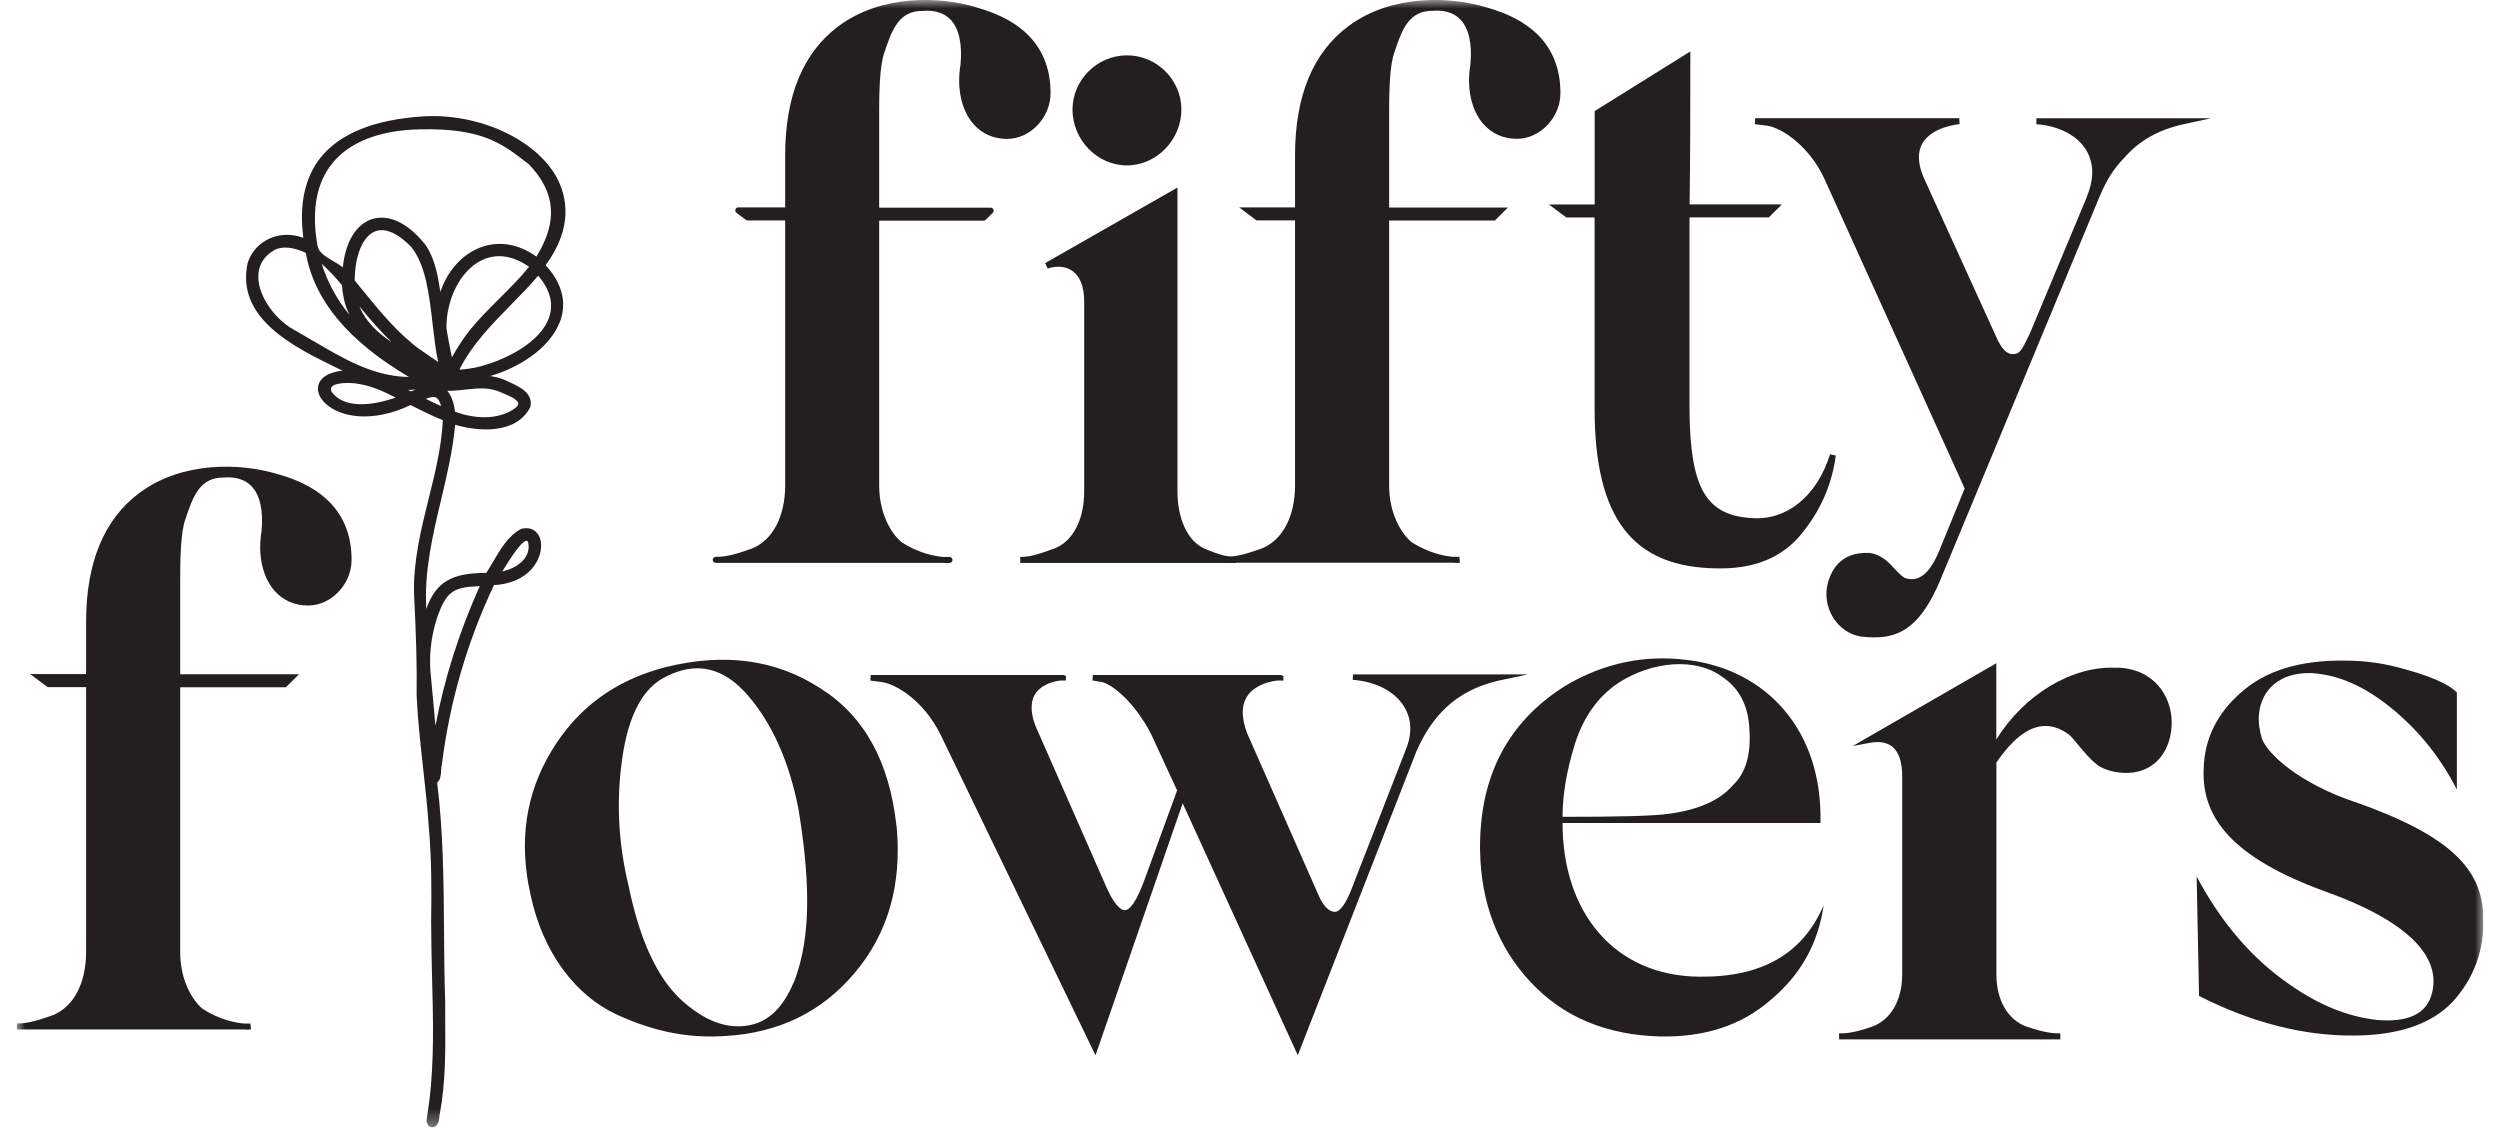 <?xml version="1.0" encoding="UTF-8"?>
<svg xmlns="http://www.w3.org/2000/svg" width="150" height="68" viewBox="0 0 150 68" fill="none">
  <g clip-path="url(#clip0_1658_23043)">
    <mask id="mask0_1658_23043" style="mask-type:luminance" maskUnits="userSpaceOnUse" x="1" y="0" width="148" height="68">
      <path d="M1 0H149V67.645H1V0Z" fill="white"></path>
    </mask>
    <g mask="url(#mask0_1658_23043)">
      <path d="M33.412 10.662C32.146 8.341 28.681 6.762 25.327 6.986C22.449 7.183 20.41 8.007 19.253 9.433C18.294 10.623 17.938 12.251 18.201 14.272C17.554 14.026 16.847 14.026 16.227 14.289C15.564 14.567 15.076 15.102 14.852 15.796V15.812C14.161 19.117 17.642 20.821 20.18 22.061C20.306 22.121 20.432 22.181 20.552 22.241C19.555 22.345 19.237 22.754 19.133 23.017C18.979 23.399 19.133 23.847 19.538 24.218C20.437 25.048 22.356 25.387 24.631 24.305C25.261 24.622 25.908 24.945 26.571 25.212C26.494 26.807 26.1 28.396 25.716 29.937C25.255 31.799 24.779 33.722 24.844 35.688C24.97 38.118 25.02 39.986 24.998 41.751C25.069 43.203 25.228 44.667 25.387 46.087C25.513 47.24 25.65 48.436 25.727 49.61C25.897 51.533 25.897 53.45 25.869 55.23C25.869 56.377 25.897 57.541 25.924 58.671C25.99 61.091 26.056 63.598 25.765 66.034C25.716 66.4 25.661 66.771 25.606 67.126C25.568 67.279 25.628 67.46 25.738 67.558C25.793 67.607 25.864 67.634 25.935 67.634C25.979 67.634 26.023 67.623 26.072 67.607C26.319 67.481 26.341 67.225 26.363 67.012C26.368 66.941 26.374 66.864 26.396 66.788C26.741 64.909 26.73 62.981 26.713 61.113C26.713 60.796 26.713 60.479 26.713 60.157C26.664 58.726 26.653 57.268 26.642 55.859C26.62 52.937 26.598 49.916 26.231 46.956C26.439 46.781 26.456 46.497 26.467 46.24C26.472 46.115 26.478 46 26.511 45.885C26.977 42.127 28.029 38.501 29.641 35.103C30.879 35.049 31.866 34.47 32.283 33.547C32.551 32.957 32.529 32.345 32.228 31.985C32.009 31.723 31.674 31.63 31.285 31.728L31.252 31.739C30.479 32.17 30.03 32.946 29.591 33.694C29.449 33.935 29.317 34.164 29.175 34.377C27.119 34.366 26.149 34.912 25.579 36.535C25.442 34.317 25.957 32.127 26.461 30.008C26.812 28.533 27.169 27.015 27.311 25.485C28.594 25.878 30.978 26.108 31.817 24.42L31.828 24.382C31.981 23.579 31.175 23.208 30.583 22.935L30.397 22.847C30.074 22.694 29.745 22.607 29.41 22.563C31.137 22.061 32.853 20.957 33.516 19.494C33.9 18.652 34.064 17.358 32.738 15.911C34.41 13.633 34.02 11.792 33.395 10.64L33.412 10.662ZM30.156 34.257C30.885 33.055 31.367 32.444 31.598 32.444H31.608C31.647 32.444 31.68 32.515 31.685 32.531C31.767 32.886 31.696 33.219 31.477 33.509C31.203 33.88 30.693 34.17 30.134 34.284C30.139 34.273 30.145 34.263 30.156 34.252V34.257ZM26.209 37.119C26.774 35.459 27.196 35.229 28.785 35.169C27.547 37.927 26.653 40.746 26.127 43.553C26.094 43.165 26.056 42.783 26.023 42.395C25.974 41.843 25.919 41.292 25.869 40.735V40.686H25.864C25.721 39.478 25.837 38.282 26.209 37.119ZM18.787 20.455C18.387 20.22 17.987 19.98 17.576 19.75C16.562 19.177 15.504 17.844 15.498 16.604C15.498 15.911 15.827 15.364 16.48 14.993C16.956 14.758 17.587 14.824 18.349 15.173C18.848 18.008 20.87 20.449 24.537 22.618C22.427 22.601 20.58 21.509 18.787 20.449V20.455ZM20.634 17.931C20.7 18.254 20.81 18.57 20.969 18.893C20.245 18.024 19.648 16.932 19.302 15.829C19.785 16.255 20.196 16.724 20.519 17.112C20.53 17.342 20.563 17.582 20.613 17.822L20.634 17.926V17.931ZM21.566 18.385C22.175 19.122 22.805 19.865 23.501 20.531C22.69 19.996 21.945 19.308 21.566 18.385ZM19.889 23.497C19.823 23.328 19.873 23.246 19.911 23.202C20.059 23.033 20.47 22.978 20.859 22.978C21.15 22.978 21.429 23.011 21.588 23.049H21.599C22.356 23.18 23.063 23.508 23.742 23.858C22.794 24.185 20.755 24.704 19.889 23.497ZM24.861 23.404C24.795 23.432 24.729 23.459 24.663 23.486L24.483 23.393C24.636 23.393 24.784 23.383 24.938 23.372C24.91 23.383 24.883 23.393 24.861 23.404ZM25.206 20.979C23.874 20.007 22.811 18.702 21.78 17.44C21.616 17.238 21.446 17.03 21.281 16.828C21.292 15.337 21.764 14.19 22.487 13.89C23.079 13.644 23.836 13.966 24.658 14.796C25.551 15.883 25.76 17.713 25.962 19.488C26.056 20.291 26.143 21.056 26.291 21.727C26.116 21.596 25.941 21.476 25.765 21.361C25.579 21.236 25.392 21.11 25.212 20.979H25.206ZM25.546 23.929C25.853 23.814 26.045 23.792 26.171 23.858C26.291 23.923 26.39 24.087 26.467 24.366C26.154 24.229 25.847 24.082 25.546 23.929ZM26.423 17.511C26.27 16.561 26.116 15.578 25.557 14.731C24.713 13.644 23.77 13.06 22.898 13.06C22.706 13.06 22.52 13.087 22.339 13.142C21.375 13.436 20.722 14.512 20.569 16.042C20.388 15.894 20.174 15.774 19.971 15.654C19.538 15.397 19.122 15.157 19.05 14.742C18.678 12.639 18.979 10.962 19.96 9.771C20.991 8.515 22.783 7.816 25.146 7.762C28.873 7.669 30.079 8.592 31.477 9.662L31.718 9.843C33.341 11.519 33.489 13.289 32.184 15.397C31.115 14.627 29.931 14.431 28.829 14.846C27.728 15.261 26.845 16.249 26.423 17.511ZM28.879 15.627C29.224 15.452 29.58 15.37 29.948 15.37C30.529 15.37 31.137 15.583 31.745 16.009C31.203 16.675 30.583 17.298 29.98 17.893C29.378 18.494 28.753 19.117 28.204 19.788C27.837 20.247 27.486 20.777 27.114 21.438C26.982 20.837 26.878 20.242 26.785 19.701C26.774 17.926 27.634 16.244 28.884 15.621L28.879 15.627ZM29.8 23.437C29.876 23.475 29.98 23.514 30.101 23.563C30.457 23.705 31.049 23.94 31.093 24.191C31.11 24.267 31.06 24.355 30.967 24.442C30.101 25.125 28.731 25.223 27.3 24.704C27.234 24.147 27.081 23.732 26.84 23.448C27.201 23.459 27.558 23.415 27.909 23.377C28.572 23.306 29.197 23.235 29.8 23.442V23.437ZM32.962 19.002C32.469 20.531 30.293 21.662 28.479 22.066L28.331 22.088C28.078 22.132 27.815 22.175 27.563 22.175C28.314 20.679 29.498 19.472 30.644 18.303C31.197 17.74 31.773 17.156 32.294 16.539C32.995 17.374 33.22 18.199 32.962 18.991V19.002Z" fill="#231F20"></path>
      <path d="M53.792 49.583C53.37 45.715 51.874 42.968 49.21 41.291C46.546 39.566 43.46 39.15 39.908 40.035C36.871 40.827 34.623 42.504 33.083 45.066C31.543 47.627 31.121 50.467 31.822 53.635C32.568 57.224 34.58 59.736 36.964 60.856C39.392 61.975 41.453 62.298 43.509 62.161C46.732 61.975 49.303 60.719 51.271 58.387C53.282 56.011 54.121 53.078 53.798 49.583H53.792ZM47.62 58.944C47.012 60.386 46.173 61.271 45 61.506C43.646 61.784 42.243 61.271 40.796 59.922C39.392 58.573 38.367 56.334 37.709 53.122C37.101 50.609 36.964 48.048 37.337 45.486C37.709 42.875 38.597 41.248 39.957 40.598C41.782 39.664 43.416 40.041 44.868 41.718C46.315 43.394 47.346 45.677 47.905 48.517C48.514 52.292 48.793 56.017 47.626 58.95L47.62 58.944Z" fill="#231F20"></path>
      <path d="M81.177 40.456L81.166 40.789C82.52 40.893 83.627 41.45 84.203 42.33C84.663 43.029 84.741 43.87 84.433 44.76L81.205 53.051C80.684 54.498 80.289 54.712 80.098 54.712C79.725 54.712 79.368 54.335 79.084 53.646L74.835 44.012C74.452 43.012 74.479 42.226 74.907 41.669C75.389 41.046 76.272 40.871 76.644 40.833H77.001V40.554L76.896 40.511C76.869 40.5 76.787 40.494 76.672 40.5H65.572L65.544 40.827L66.098 40.92C66.712 41.04 68.077 42.122 69.063 44.039L70.626 47.425L68.778 52.489C68.17 54.242 67.742 54.613 67.485 54.613C67.342 54.613 66.953 54.488 66.421 53.313L62.124 43.542C61.8 42.684 61.822 42.007 62.184 41.538C62.584 41.019 63.308 40.866 63.62 40.833H63.955V40.554L63.85 40.511C63.823 40.5 63.752 40.494 63.648 40.5H52.241L52.219 40.833L52.92 40.926C53.737 41.04 55.414 42.007 56.44 44.094L65.731 63.319L70.96 48.196L77.867 63.314L84.971 45.115C85.371 44.192 85.859 43.406 86.434 42.788C87.366 41.772 88.572 41.117 90.135 40.789L91.685 40.462H81.172L81.177 40.456Z" fill="#231F20"></path>
      <path d="M101.93 58.6C96.931 58.551 93.753 54.826 93.753 49.381H109.227C109.369 43.793 105.954 40.156 101.235 39.599C98.664 39.271 96.236 39.784 93.944 41.133C90.436 43.324 88.754 46.628 88.803 51.008C88.852 54.176 89.877 56.831 91.839 58.928C93.802 61.026 96.372 62.096 99.601 62.189C102.265 62.238 104.463 61.539 106.239 59.999C108.064 58.464 109.089 56.601 109.418 54.318C108.158 57.251 105.68 58.65 101.942 58.6H101.93ZM94.498 44.629C95.013 42.996 95.901 41.789 97.069 40.997C99.124 39.648 101.745 39.462 103.285 40.576C104.359 41.276 104.918 42.346 104.968 43.837C105.061 45.279 104.732 46.399 103.986 47.098C103.192 48.032 101.881 48.589 100.154 48.824C99.174 48.966 97.069 49.009 93.753 49.009C93.753 47.704 93.988 46.262 94.498 44.629Z" fill="#231F20"></path>
      <path d="M126.991 40.069C124.327 39.926 121.445 41.68 119.778 44.367V39.795L111.167 44.76L112.197 44.569C112.773 44.465 113.223 44.547 113.546 44.809C113.935 45.132 114.132 45.727 114.132 46.579V58.459C114.132 60.004 113.458 61.178 112.339 61.594C111.243 61.971 110.805 62.003 110.345 62.003V62.364H123.62V62.184V62.003C123.16 62.003 122.716 61.971 121.581 61.594C120.452 61.173 119.784 59.999 119.784 58.453V45.749C120.66 44.465 121.538 43.739 122.387 43.586C122.968 43.488 123.538 43.641 124.125 44.066C124.235 44.143 124.432 44.383 124.646 44.64C125.018 45.088 125.479 45.651 125.967 45.984C126.449 46.251 126.997 46.377 127.649 46.377C129.48 46.328 130.303 44.826 130.303 43.356C130.303 41.8 129.267 40.101 126.997 40.058L126.991 40.069Z" fill="#231F20"></path>
      <path d="M141.288 48.119C137.972 46.999 136.097 45.279 135.724 44.345C135.582 43.881 135.489 43.367 135.538 42.854C135.68 41.363 136.798 40.336 138.667 40.385C140.301 40.478 141.89 41.177 143.53 42.526C145.169 43.875 146.429 45.459 147.411 47.371V41.548C147.175 41.314 146.523 40.757 144.281 40.15C143.157 39.822 141.989 39.637 140.729 39.637C138.015 39.593 135.916 40.243 134.463 41.548C133.016 42.805 132.266 44.345 132.221 46.114C132.079 49.097 133.997 51.473 139.468 53.472C144.702 55.334 146.572 57.568 145.87 59.758C145.498 60.878 144.423 61.342 142.647 61.2C140.915 61.014 139.139 60.315 137.363 59.059C135.121 57.519 133.252 55.334 131.799 52.587L131.942 59.758C135.072 61.342 138.114 62.134 141.15 62.134C143.908 62.134 145.919 61.435 147.181 60.086C148.441 58.688 149.05 57.011 149.006 55.099C148.957 52.166 147.087 50.162 141.294 48.114L141.288 48.119Z" fill="#231F20"></path>
      <path d="M67.617 9.924C69.387 9.924 70.884 8.389 70.884 6.576C70.884 4.763 69.387 3.321 67.617 3.321C65.846 3.321 64.35 4.779 64.35 6.576C64.35 8.373 65.813 9.924 67.617 9.924Z" fill="#231F20"></path>
      <path d="M72.27 32.913C71.283 32.492 70.648 31.149 70.648 29.494V11.252L62.71 15.785L62.858 16.113C63.417 15.927 63.96 15.981 64.349 16.26C64.81 16.588 65.051 17.221 65.051 18.084V29.494C65.051 31.187 64.36 32.498 63.253 32.913C62.113 33.339 61.685 33.416 61.214 33.416V33.776H74.161V33.416C73.69 33.416 73.251 33.334 72.27 32.919V32.913Z" fill="#231F20"></path>
      <path d="M109.807 27.249C109.013 29.778 107.204 31.247 105.083 31.083C102.358 30.914 101.42 29.292 101.371 24.649V13.043H106.129L106.913 12.262H101.377C101.42 9.16 101.42 6.237 101.42 3.408V3.086L95.681 6.663V12.267H92.935L93.977 13.048H95.676V24.513C95.676 31.1 97.951 34.055 103.048 34.104H103.262C105.329 34.104 106.941 33.421 108.053 32.077C109.215 30.679 109.917 29.084 110.147 27.331L109.796 27.255L109.807 27.249Z" fill="#231F20"></path>
      <path d="M122.19 7.09L122.179 7.45C123.489 7.549 124.558 8.084 125.112 8.914C125.583 9.619 125.659 10.498 125.342 11.448L125.155 11.951L121.795 20.002C121.264 21.11 121.17 21.247 120.743 21.247C120.403 21.247 120.08 20.908 119.784 20.236L115.437 10.689C115.059 9.826 115.036 9.116 115.36 8.575C115.957 7.581 117.558 7.45 117.575 7.45L117.558 7.09H105.313L105.291 7.45L106.036 7.543C106.902 7.674 108.536 8.739 109.451 10.7L117.881 29.309L116.368 33.012C115.793 34.416 115.119 34.962 114.302 34.678C114.28 34.672 114.088 34.596 113.54 33.984C113.107 33.503 112.647 33.23 112.154 33.176C110.859 33.127 110.037 33.716 109.681 34.94C109.478 35.661 109.599 36.442 110.004 37.081C110.388 37.682 110.97 38.08 111.66 38.195C111.94 38.228 112.203 38.244 112.46 38.244C114.072 38.244 115.289 37.507 116.429 34.776L125.967 11.814C126.372 10.831 126.86 10.056 127.48 9.444C128.362 8.433 129.524 7.778 131.026 7.45L132.66 7.095H122.201L122.19 7.09Z" fill="#231F20"></path>
      <path d="M89.153 0.432C86.95 -0.229 83.469 -0.333 80.915 1.562C78.782 3.141 77.703 5.751 77.703 9.313V12.442H74.348L75.389 13.223H77.703V29.112C77.703 30.98 76.957 32.4 75.718 32.902C74.534 33.328 74.057 33.405 73.537 33.405V33.765H87.163C87.251 33.771 87.328 33.776 87.394 33.776C87.476 33.776 87.541 33.776 87.591 33.765L87.564 33.41H87.196C86.686 33.372 85.7 33.181 84.686 32.525C84.039 31.968 83.348 30.778 83.348 29.123V13.234H89.691L90.474 12.453H83.348V6.669C83.348 6.238 83.348 5.653 83.393 4.861C83.442 4.069 83.529 3.496 83.666 3.135C84.138 1.682 84.577 0.65 85.942 0.65C86.659 0.59 87.218 0.759 87.607 1.153C88.129 1.682 88.342 2.627 88.222 3.883C87.991 5.265 88.271 6.582 88.972 7.406C89.488 8.013 90.195 8.329 91.017 8.329C92.409 8.329 93.626 7.046 93.626 5.588C93.626 2.977 92.119 1.245 89.153 0.432Z" fill="#231F20"></path>
      <path d="M58.561 0.432C56.357 -0.229 52.877 -0.333 50.322 1.562C48.19 3.141 47.11 5.751 47.11 9.313V12.442H44.298C44.221 12.442 44.15 12.491 44.128 12.568C44.101 12.639 44.128 12.721 44.188 12.77L44.748 13.19C44.78 13.212 44.819 13.229 44.857 13.229H47.11V29.117C47.11 30.985 46.364 32.405 45.126 32.908C43.942 33.334 43.465 33.41 42.944 33.41C42.845 33.41 42.763 33.492 42.763 33.59C42.763 33.689 42.845 33.771 42.944 33.771H56.571C56.659 33.776 56.736 33.782 56.801 33.782C56.883 33.782 56.949 33.782 56.999 33.771C57.092 33.754 57.158 33.672 57.147 33.58C57.141 33.487 57.059 33.416 56.966 33.416H56.599C56.089 33.377 55.102 33.186 54.088 32.531C53.441 31.974 52.751 30.783 52.751 29.128V13.24H59.021C59.071 13.24 59.114 13.223 59.147 13.185L59.569 12.764C59.619 12.71 59.635 12.633 59.608 12.568C59.58 12.502 59.515 12.459 59.443 12.459H52.751V6.674C52.751 6.243 52.751 5.659 52.794 4.867C52.844 4.075 52.931 3.501 53.068 3.141C53.54 1.688 53.978 0.656 55.343 0.656C56.061 0.595 56.626 0.765 57.015 1.158C57.536 1.688 57.75 2.633 57.629 3.889C57.399 5.271 57.678 6.587 58.38 7.412C58.895 8.018 59.602 8.335 60.425 8.335C61.817 8.335 63.034 7.051 63.034 5.593C63.034 2.982 61.526 1.251 58.561 0.437V0.432Z" fill="#231F20"></path>
      <path d="M16.617 28.434C14.413 27.774 10.932 27.67 8.378 29.565C6.246 31.144 5.166 33.749 5.166 37.315V40.445H1.811L2.853 41.226H5.166V57.115C5.166 58.983 4.42 60.403 3.182 60.905C1.998 61.331 1.521 61.408 1 61.408V61.768H14.627C14.715 61.774 14.791 61.779 14.857 61.779C14.939 61.779 15.005 61.779 15.055 61.768L15.027 61.413H14.66C14.15 61.375 13.163 61.184 12.149 60.528C11.502 59.971 10.812 58.781 10.812 57.126V41.237H17.154L17.938 40.456H10.812V34.672C10.812 34.24 10.812 33.656 10.856 32.864C10.905 32.072 10.993 31.499 11.13 31.138C11.601 29.685 12.04 28.653 13.405 28.653C14.123 28.593 14.682 28.762 15.076 29.155C15.597 29.685 15.811 30.63 15.69 31.886C15.46 33.268 15.74 34.584 16.441 35.409C16.957 36.016 17.664 36.332 18.486 36.332C19.878 36.332 21.095 35.049 21.095 33.59C21.095 30.98 19.588 29.248 16.622 28.434H16.617Z" fill="#231F20"></path>
    </g>
  </g>
  <defs>
    <clipPath id="clip0_1658_23043">
      <rect width="148" height="68" fill="white" transform="translate(1)"></rect>
    </clipPath>
  </defs>
</svg>
